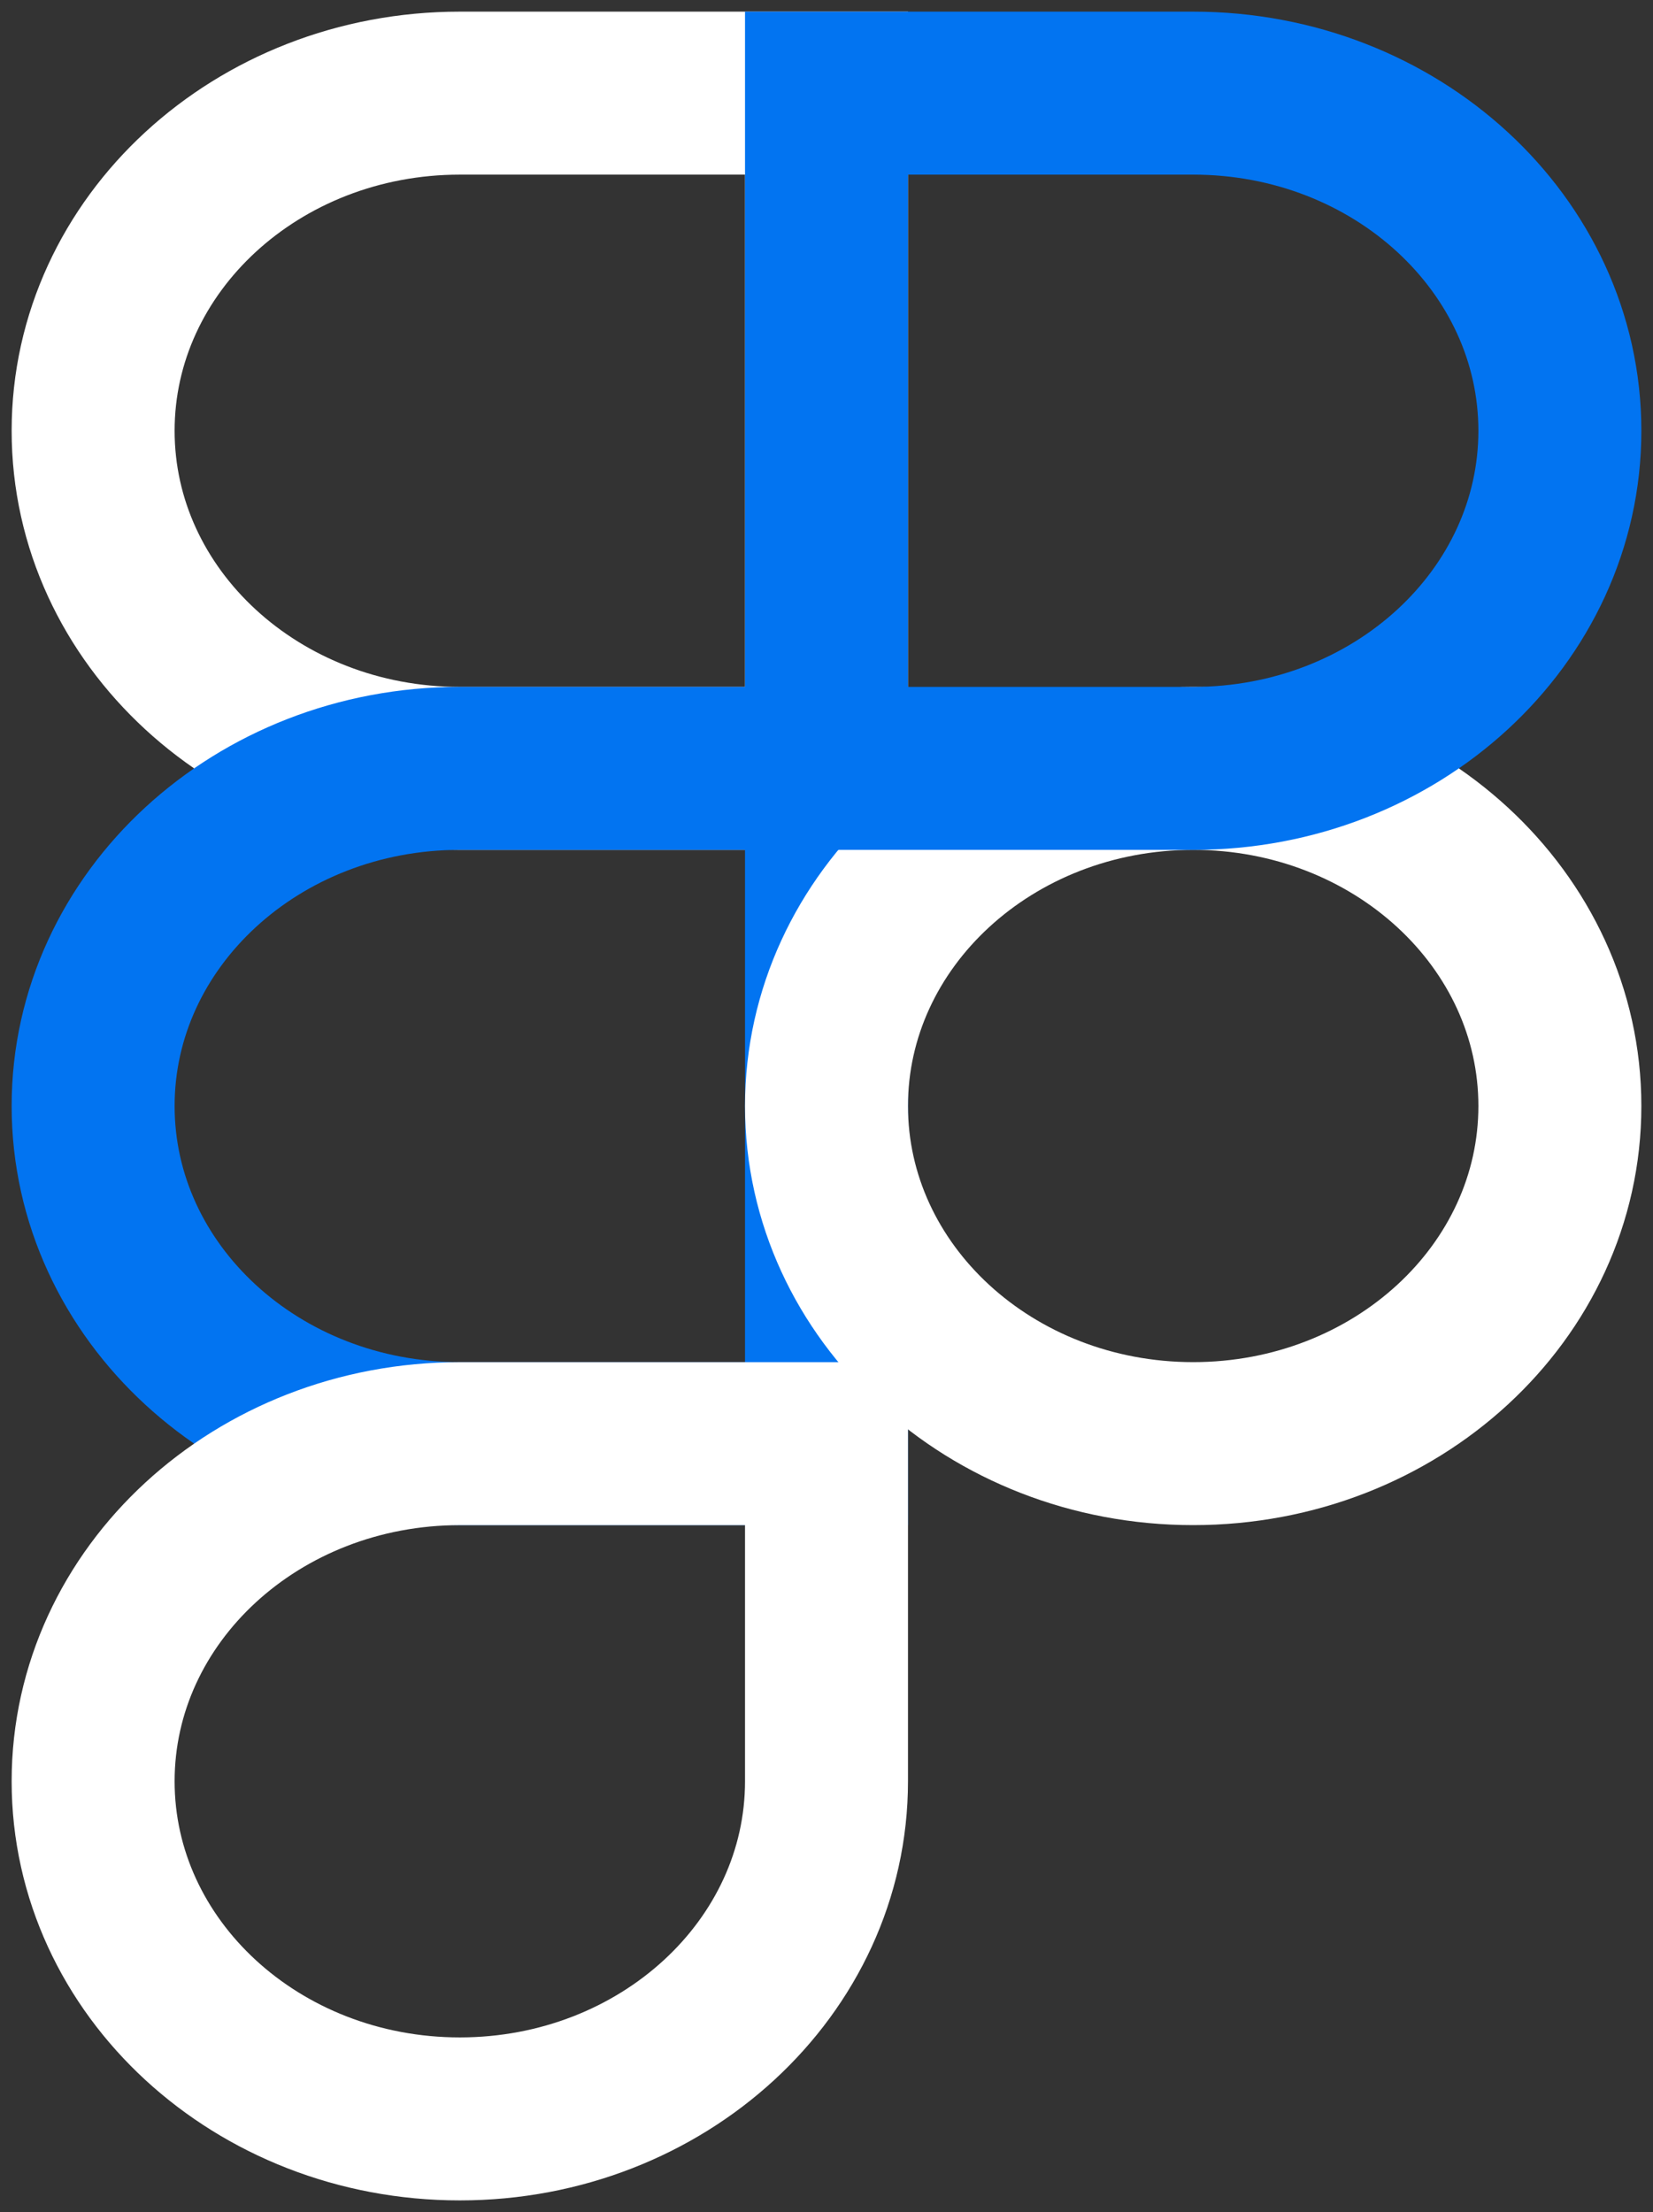 <svg width="71" height="95" viewBox="0 0 71 95" fill="none" xmlns="http://www.w3.org/2000/svg">
<rect x="0" y="0" width="71" height="95" fill="#333333" stroke="none"/>
<path d="M35.5 4H19.75C11.052 4 4 10.492 4 18.5C4 26.508 11.051 33 19.75 33H35.5V4Z" stroke="white" stroke-width="7"/>
<path d="M35.5 32.999H19.75C11.052 32.999 4 39.491 4 47.499C4 55.507 11.051 61.999 19.75 61.999H35.5V32.999Z" stroke="#0274F1" stroke-width="7"/>
<path d="M67 47.499C67 55.507 59.948 61.999 51.25 61.999C42.551 61.999 35.5 55.507 35.5 47.499C35.5 39.491 42.551 32.999 51.25 32.999C59.948 32.999 67 39.491 67 47.499Z" stroke="white" stroke-width="7"/>
<path d="M19.75 62H35.5V76.5C35.5 84.508 28.448 91 19.75 91C11.052 91 4 84.508 4 76.5C4 68.492 11.051 62 19.75 62Z" stroke="white" stroke-width="7"/>
<path d="M35.5 4H51.25C59.948 4 67 10.492 67 18.5C67 26.508 59.948 33 51.25 33H35.5V4Z" stroke="#0274F1" stroke-width="7"/>
</svg>
